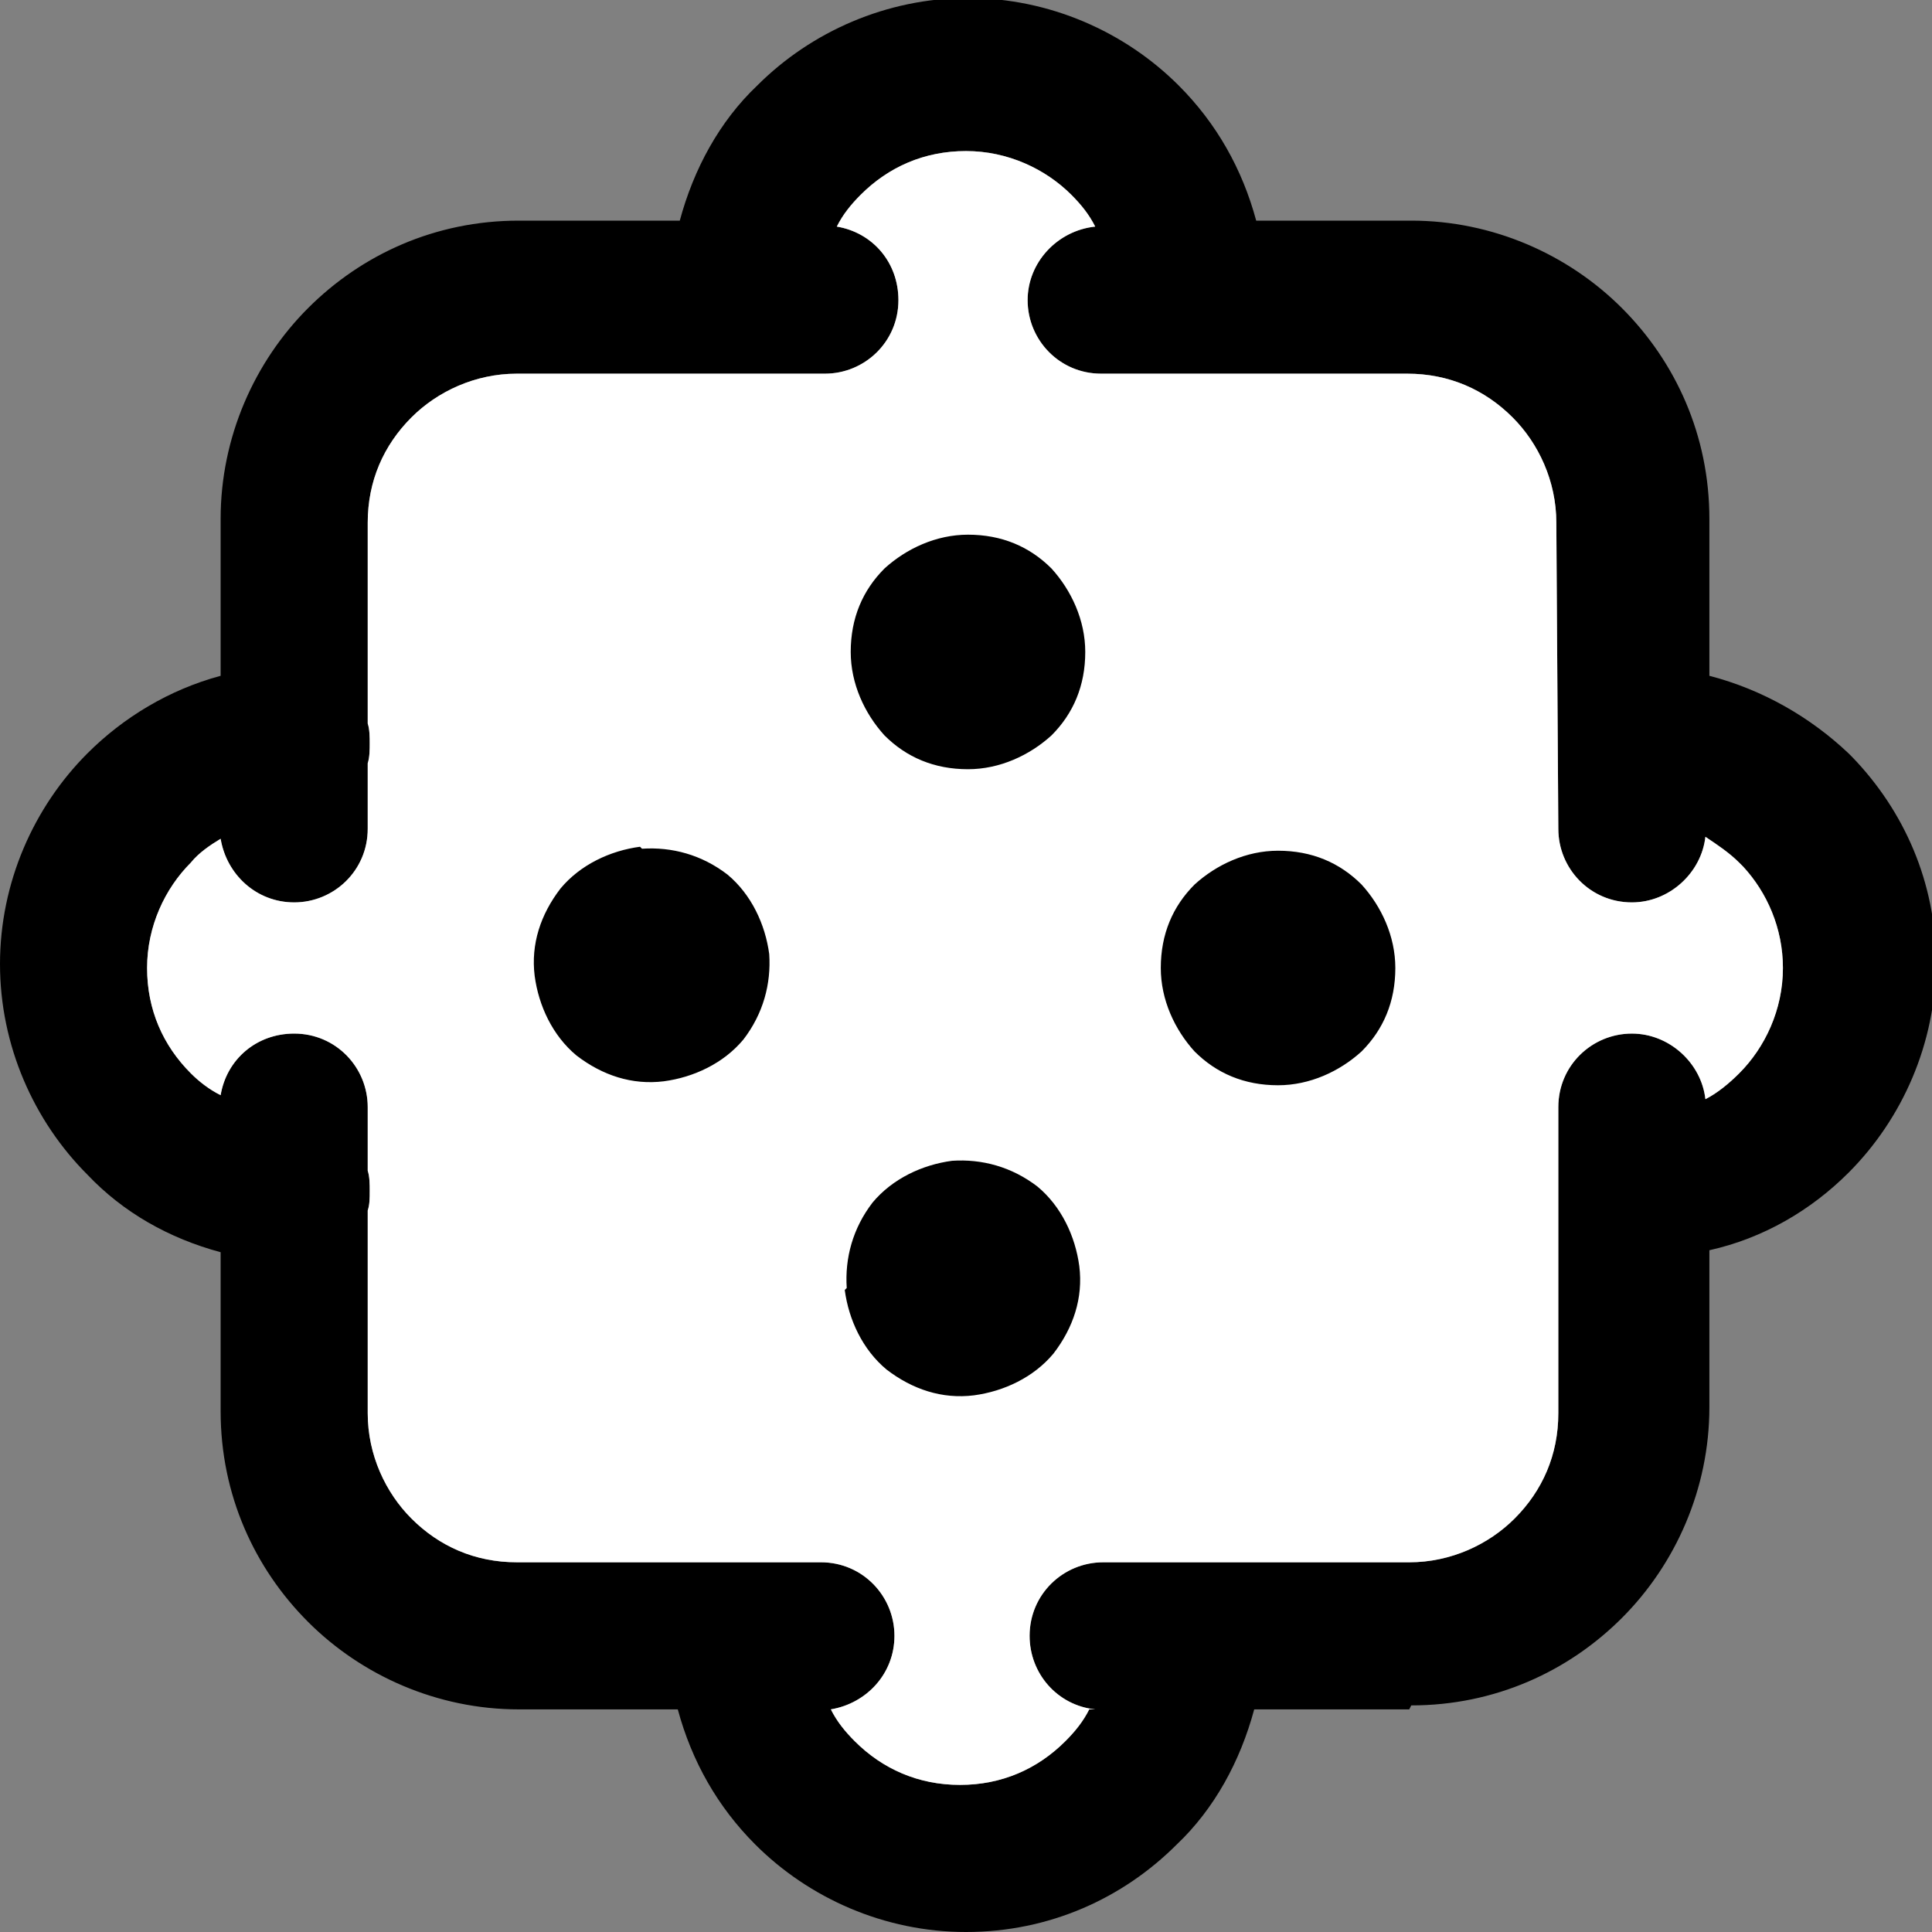 <?xml version="1.0" encoding="UTF-8"?>
<!DOCTYPE svg PUBLIC "-//W3C//DTD SVG 1.1//EN" "http://www.w3.org/Graphics/SVG/1.1/DTD/svg11.dtd">
<!-- Creator: CorelDRAW SE -->
<svg xmlns="http://www.w3.org/2000/svg" xml:space="preserve" width="7.408mm" height="7.408mm" version="1.1" style="shape-rendering:geometricPrecision; text-rendering:geometricPrecision; image-rendering:optimizeQuality; fill-rule:evenodd; clip-rule:evenodd"
viewBox="0 0 9.72 9.72"
 xmlns:xlink="http://www.w3.org/1999/xlink">
 <rect x="0" y="0" width="9.72" height="9.72" fill="#808080" stroke="none"/>
 <defs>
  <style type="text/css">
   <![CDATA[
    .fil0 {fill:black;fill-rule:nonzero}
    .fil1 {fill:white;fill-rule:nonzero}
   ]]>
  </style>
 </defs>
 <g id="Vrstva_x0020_1">
  <path class="fil0" d="M5.51 8.6c-0.19,-0.02 -0.33,-0.18 -0.33,-0.37 0,-0.21 0.17,-0.37 0.37,-0.37l0.38 -0c0.02,-0 0.03,-0 0.05,-0 0.02,0 0.03,0 0.05,0l1.06 -0c0.21,-0 0.4,-0.09 0.53,-0.22 0.14,-0.14 0.22,-0.32 0.22,-0.53l0 0 -0 -1.54c0,-0.21 0.17,-0.37 0.37,-0.37 0.19,0 0.35,0.15 0.37,0.33 0.06,-0.03 0.12,-0.08 0.17,-0.13l0 0 0 -0c0.13,-0.13 0.22,-0.32 0.22,-0.53 0,-0.2 -0.08,-0.38 -0.2,-0.51l-0.02 -0.02c-0.05,-0.05 -0.11,-0.09 -0.17,-0.13 -0.02,0.18 -0.18,0.33 -0.37,0.33 -0.21,0 -0.37,-0.17 -0.37,-0.37l-0.01 -1.54c-0,-0.21 -0.09,-0.4 -0.22,-0.53 -0.14,-0.14 -0.32,-0.22 -0.53,-0.22l0 -0 -1.07 0 -0.03 0 -0.03 -0 -0.41 0c-0.21,0 -0.37,-0.17 -0.37,-0.37 0,-0.19 0.15,-0.35 0.34,-0.37 -0.03,-0.06 -0.07,-0.11 -0.12,-0.16 -0.13,-0.13 -0.32,-0.22 -0.53,-0.22 -0.21,0 -0.39,0.08 -0.53,0.22 -0.05,0.05 -0.09,0.1 -0.12,0.16 0.18,0.03 0.31,0.18 0.31,0.37 0,0.21 -0.17,0.37 -0.37,0.37l-0.37 0c-0.01,0 -0.03,0 -0.04,0l-0.04 -0 -1.1 0c-0.21,0 -0.4,0.09 -0.53,0.22 -0.14,0.14 -0.22,0.32 -0.22,0.53l-0 0 0 1.01c0.01,0.03 0.01,0.07 0.01,0.1 0,0.03 -0,0.07 -0.01,0.1l0 0.33c0,0.21 -0.17,0.37 -0.37,0.37 -0.19,0 -0.34,-0.14 -0.37,-0.32 -0.05,0.03 -0.11,0.07 -0.15,0.12 -0.13,0.13 -0.22,0.32 -0.22,0.53 0,0.21 0.08,0.39 0.22,0.53 0.04,0.04 0.09,0.08 0.15,0.11 0.03,-0.18 0.18,-0.31 0.37,-0.31 0.21,0 0.37,0.17 0.37,0.37l0 0.32c0.01,0.03 0.01,0.07 0.01,0.1 0,0.04 -0,0.07 -0.01,0.1l0 1.02c0,0.21 0.09,0.4 0.22,0.53 0.14,0.14 0.32,0.22 0.53,0.22l0 0 1.08 -0c0.01,-0 0.03,-0 0.04,-0 0.01,0 0.03,0 0.04,0l0.37 -0c0.21,0 0.37,0.17 0.37,0.37 0,0.19 -0.14,0.34 -0.32,0.37 0.03,0.06 0.07,0.11 0.12,0.16 0.14,0.14 0.32,0.22 0.53,0.22 0.21,0 0.39,-0.08 0.53,-0.22 0.05,-0.05 0.09,-0.1 0.12,-0.16zm1.58 -0l-0.78 0c-0.07,0.26 -0.2,0.5 -0.39,0.68 -0.27,0.27 -0.64,0.44 -1.06,0.44 -0.41,0 -0.79,-0.17 -1.06,-0.44 -0.19,-0.19 -0.32,-0.42 -0.39,-0.68l-0.8 0 0 0c-0.41,0 -0.79,-0.17 -1.06,-0.44 -0.27,-0.27 -0.44,-0.64 -0.44,-1.06l-0 -0.8c-0.26,-0.07 -0.49,-0.2 -0.67,-0.39 -0.27,-0.27 -0.44,-0.65 -0.44,-1.06 0,-0.41 0.17,-0.79 0.44,-1.06 0.18,-0.18 0.41,-0.32 0.67,-0.39l-0 -0.79 -0 0c0,-0.41 0.17,-0.79 0.44,-1.06 0.27,-0.27 0.64,-0.44 1.06,-0.44l0.81 -0c0.07,-0.26 0.2,-0.5 0.39,-0.68 0.27,-0.27 0.65,-0.44 1.06,-0.44 0.41,0 0.79,0.17 1.06,0.44 0.19,0.19 0.32,0.42 0.39,0.68l0.78 -0 0 -0c0.41,0 0.79,0.17 1.06,0.44 0.27,0.27 0.44,0.64 0.44,1.06l0 0.79c0.27,0.07 0.51,0.21 0.7,0.39l0.02 0.02c0.26,0.27 0.42,0.63 0.42,1.03 0,0.41 -0.17,0.79 -0.44,1.06l0 0c-0.19,0.19 -0.43,0.33 -0.7,0.39l0 0.79 0 0c0,0.41 -0.17,0.79 -0.44,1.06 -0.27,0.27 -0.64,0.44 -1.06,0.44l-0 0z"/>
  <path class="fil1" d="M5.51 8.6c-0.19,-0.02 -0.33,-0.18 -0.33,-0.37 0,-0.21 0.17,-0.37 0.37,-0.37l0.38 -0c0.02,-0 0.03,-0 0.05,-0 0.02,0 0.03,0 0.05,0l1.06 -0c0.21,-0 0.4,-0.09 0.53,-0.22 0.14,-0.14 0.22,-0.32 0.22,-0.53l0 0 -0 -1.54c0,-0.21 0.17,-0.37 0.37,-0.37 0.19,0 0.35,0.15 0.37,0.33 0.06,-0.03 0.12,-0.08 0.17,-0.13l0 0 0 -0c0.13,-0.13 0.22,-0.32 0.22,-0.53 0,-0.2 -0.08,-0.38 -0.2,-0.51l-0.02 -0.02c-0.05,-0.05 -0.11,-0.09 -0.17,-0.13 -0.02,0.18 -0.18,0.33 -0.37,0.33 -0.21,0 -0.37,-0.17 -0.37,-0.37l-0.01 -1.54c-0,-0.21 -0.09,-0.4 -0.22,-0.53 -0.14,-0.14 -0.32,-0.22 -0.53,-0.22l0 -0 -1.07 0 -0.03 0 -0.03 -0 -0.41 0c-0.21,0 -0.37,-0.17 -0.37,-0.37 0,-0.19 0.15,-0.35 0.34,-0.37 -0.03,-0.06 -0.07,-0.11 -0.12,-0.16 -0.13,-0.13 -0.32,-0.22 -0.53,-0.22 -0.21,0 -0.39,0.08 -0.53,0.22 -0.05,0.05 -0.09,0.1 -0.12,0.16 0.18,0.03 0.31,0.18 0.31,0.37 0,0.21 -0.17,0.37 -0.37,0.37l-0.37 0c-0.01,0 -0.03,0 -0.04,0l-0.04 -0 -1.1 0c-0.21,0 -0.4,0.09 -0.53,0.22 -0.14,0.14 -0.22,0.32 -0.22,0.53l-0 0 0 1.01c0.01,0.03 0.01,0.07 0.01,0.1 0,0.03 -0,0.07 -0.01,0.1l0 0.33c0,0.21 -0.17,0.37 -0.37,0.37 -0.19,0 -0.34,-0.14 -0.37,-0.32 -0.05,0.03 -0.11,0.07 -0.15,0.12 -0.13,0.13 -0.22,0.32 -0.22,0.53 0,0.21 0.08,0.39 0.22,0.53 0.04,0.04 0.09,0.08 0.15,0.11 0.03,-0.18 0.18,-0.31 0.37,-0.31 0.21,0 0.37,0.17 0.37,0.37l0 0.32c0.01,0.03 0.01,0.07 0.01,0.1 0,0.04 -0,0.07 -0.01,0.1l0 1.02c0,0.21 0.09,0.4 0.22,0.53 0.14,0.14 0.32,0.22 0.53,0.22l0 0 1.08 -0c0.01,-0 0.03,-0 0.04,-0 0.01,0 0.03,0 0.04,0l0.37 -0c0.21,0 0.37,0.17 0.37,0.37 0,0.19 -0.14,0.34 -0.32,0.37 0.03,0.06 0.07,0.11 0.12,0.16 0.14,0.14 0.32,0.22 0.53,0.22 0.21,0 0.39,-0.08 0.53,-0.22 0.05,-0.05 0.09,-0.1 0.12,-0.16z"/>
  <path class="fil0" d="M3.22 4.26c-0.15,0.02 -0.3,0.09 -0.4,0.21 -0.1,0.13 -0.15,0.28 -0.13,0.44 0.02,0.15 0.09,0.3 0.21,0.4 0.13,0.1 0.28,0.15 0.44,0.13 0.15,-0.02 0.3,-0.09 0.4,-0.21l0 -0c0.1,-0.13 0.14,-0.28 0.13,-0.43 -0.02,-0.15 -0.09,-0.3 -0.21,-0.4l-0 -0c-0.13,-0.1 -0.28,-0.14 -0.43,-0.13zm1.23 -1.4c-0.11,0.11 -0.17,0.25 -0.17,0.42 0,0.16 0.07,0.31 0.17,0.42 0.11,0.11 0.25,0.17 0.42,0.17 0.16,0 0.31,-0.07 0.42,-0.17 0.11,-0.11 0.17,-0.25 0.17,-0.42 0,-0.16 -0.07,-0.31 -0.17,-0.42 -0.11,-0.11 -0.25,-0.17 -0.42,-0.17 -0.16,0 -0.31,0.07 -0.42,0.17zm-0.2 3.63c0.02,0.15 0.09,0.3 0.21,0.4 0.13,0.1 0.28,0.15 0.44,0.13 0.15,-0.02 0.3,-0.09 0.4,-0.21 0.1,-0.13 0.15,-0.28 0.13,-0.44 -0.02,-0.15 -0.09,-0.3 -0.21,-0.4l-0 -0c-0.13,-0.1 -0.28,-0.14 -0.43,-0.13 -0.15,0.02 -0.3,0.09 -0.4,0.21l-0 0c-0.1,0.13 -0.14,0.28 -0.13,0.43zm2.6 -2.04c-0.11,-0.11 -0.25,-0.17 -0.42,-0.17 -0.16,0 -0.31,0.07 -0.42,0.17 -0.11,0.11 -0.17,0.25 -0.17,0.42 0,0.16 0.07,0.31 0.17,0.42 0.11,0.11 0.25,0.17 0.42,0.17 0.16,0 0.31,-0.07 0.42,-0.17 0.11,-0.11 0.17,-0.25 0.17,-0.42 0,-0.16 -0.07,-0.31 -0.17,-0.42z"/>
 </g>
</svg>

